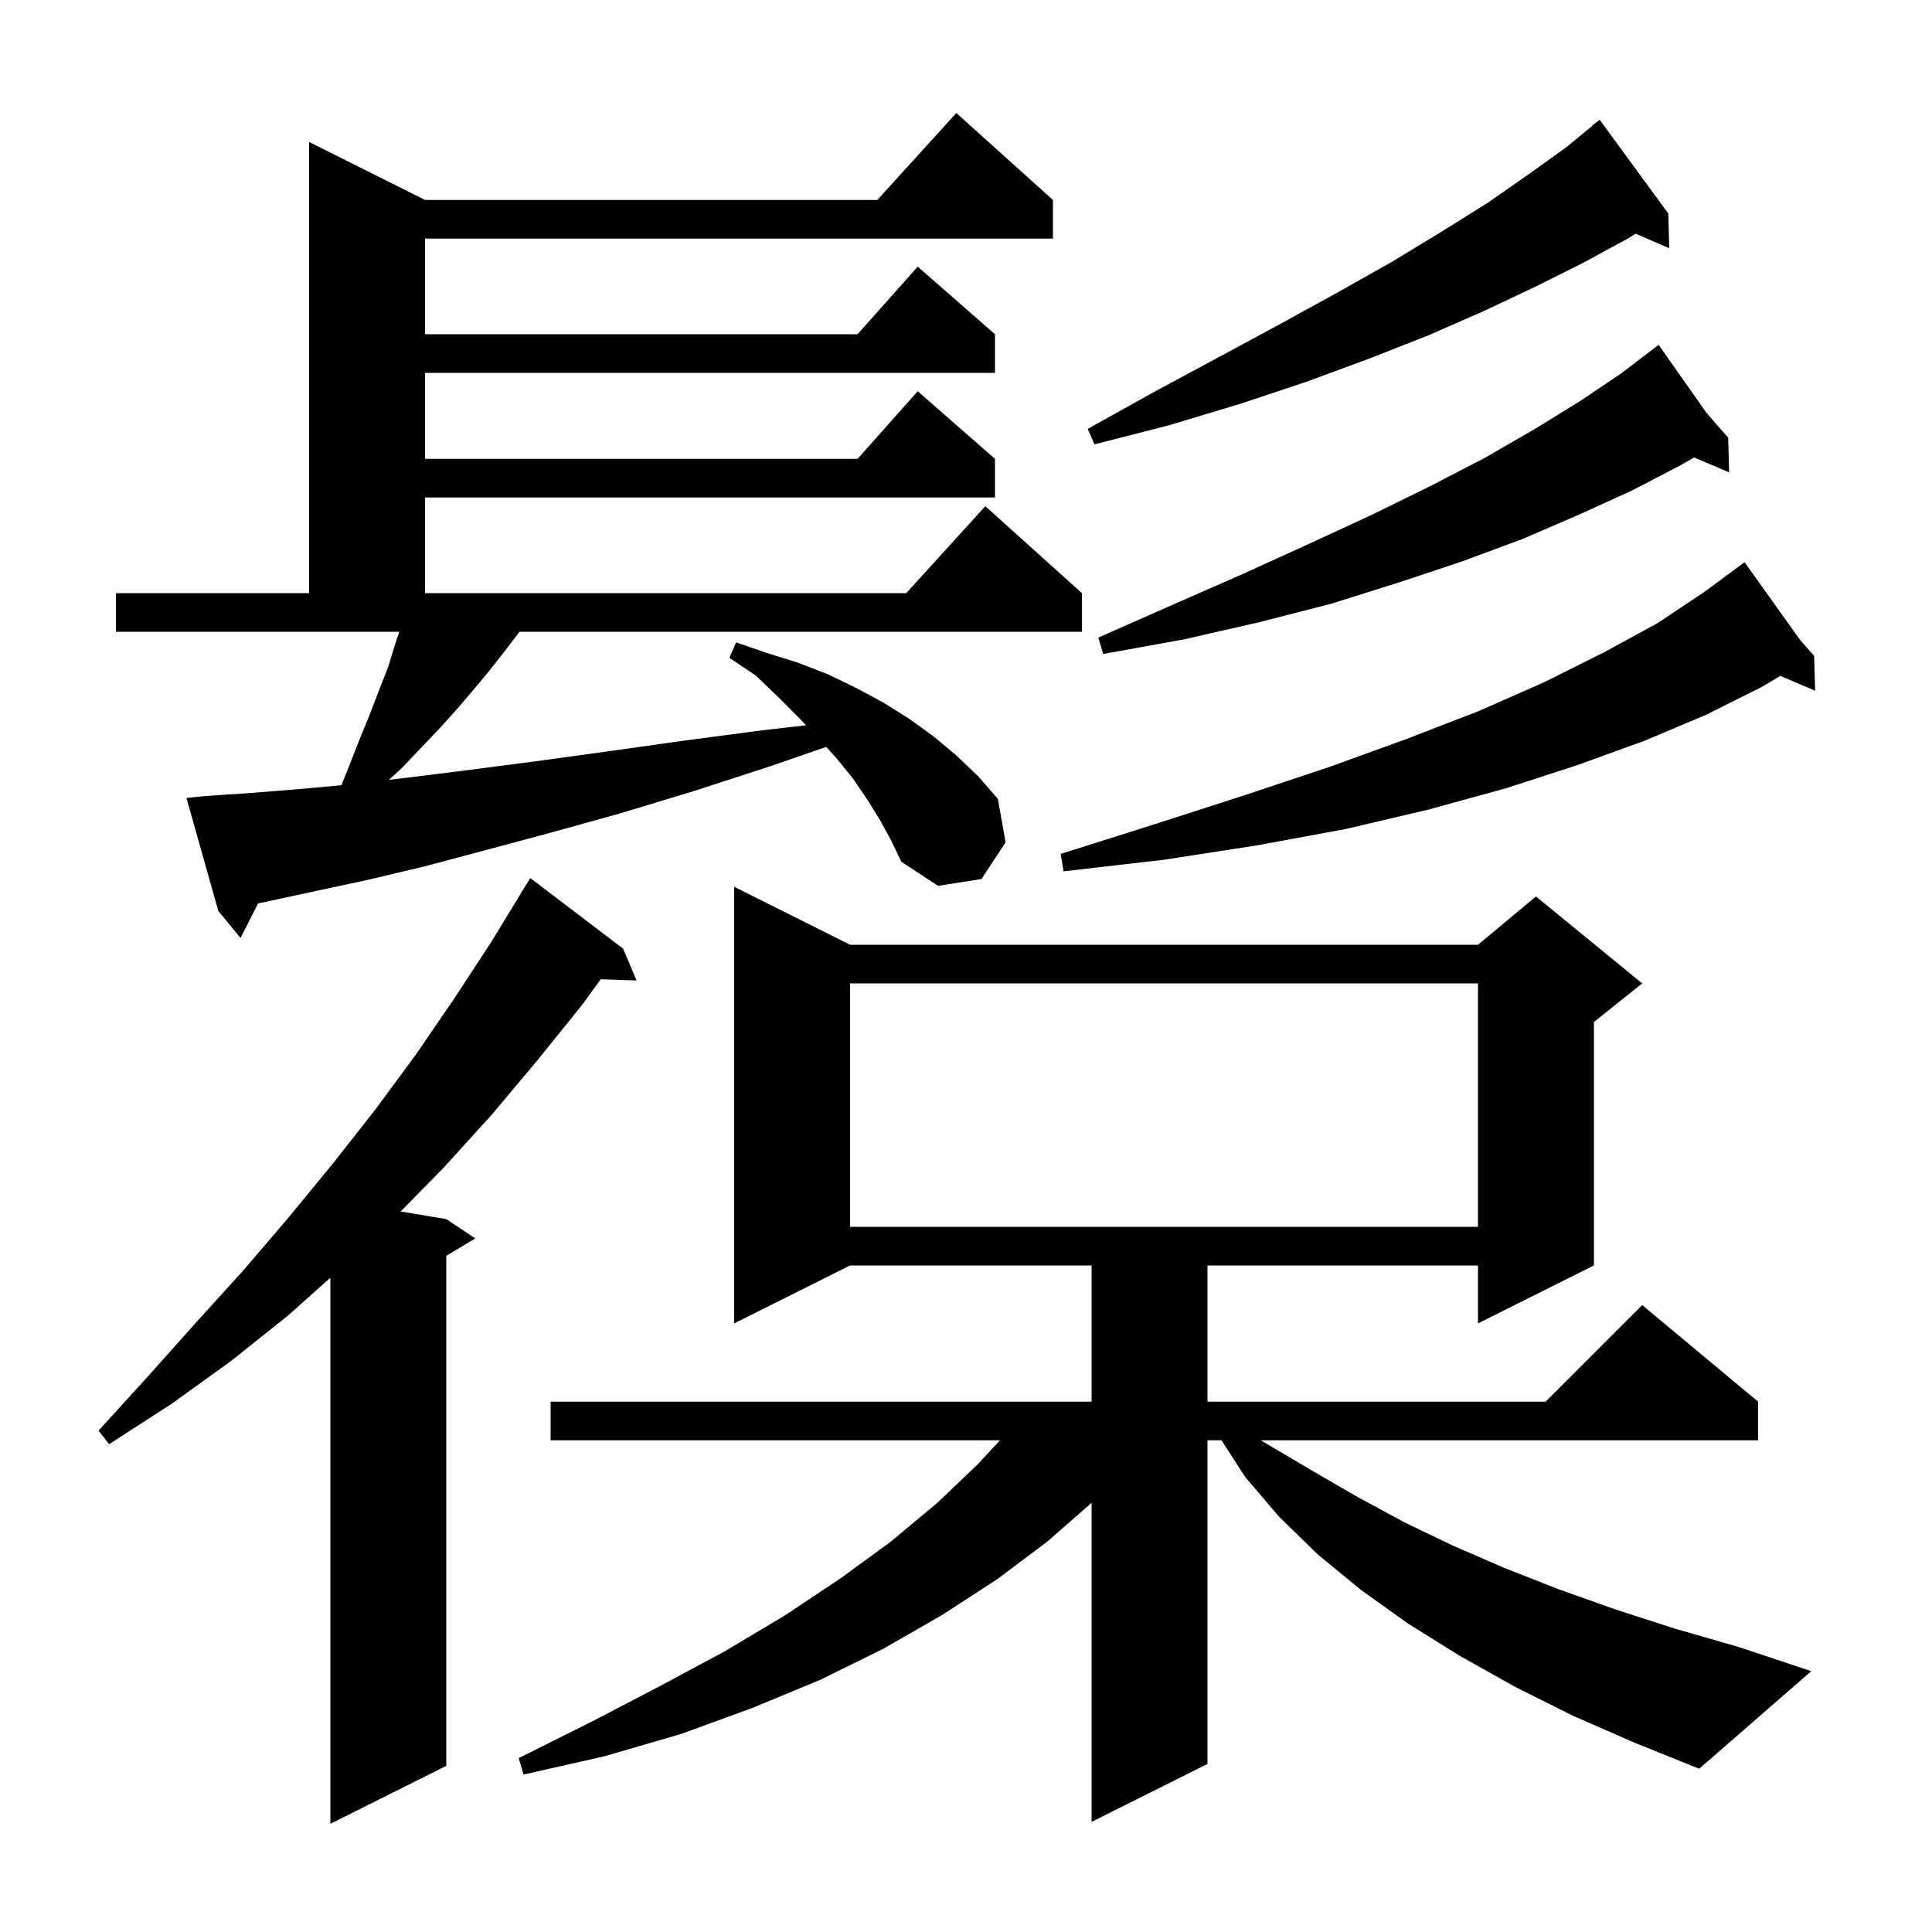 <svg xmlns="http://www.w3.org/2000/svg" xmlns:xlink="http://www.w3.org/1999/xlink" version="1.1" baseProfile="full" viewBox="0 0 200 200" width="200" height="200"><g fill="currentColor"><path d="M 64.5 98.2 L 65.9 101.5 L 62.188 101.372 L 60.2 104.1 L 55.6 109.8 L 50.9 115.4 L 46.0 120.8 L 41.475 125.412 L 46.2 126.2 L 49.2 128.2 L 46.2 130.0 L 46.2 182.8 L 34.2 188.8 L 34.2 132.271 L 29.8 136.2 L 23.9 140.9 L 17.8 145.3 L 11.3 149.5 L 10.2 148.1 L 15.3 142.5 L 20.3 136.9 L 25.2 131.5 L 29.9 126.0 L 34.5 120.4 L 38.9 114.8 L 43.1 109.1 L 47.0 103.4 L 50.8 97.6 L 53.909 92.505 L 53.9 92.5 L 54.9 90.9 Z M 162.8 177.6 L 156.8 174.6 L 151.1 171.4 L 145.8 168.1 L 140.9 164.6 L 136.4 160.9 L 132.4 157.0 L 128.9 152.9 L 126.451 149.1 L 125.0 149.1 L 125.0 182.6 L 113.0 188.6 L 113.0 155.575 L 108.4 159.6 L 103.2 163.5 L 97.5 167.2 L 91.4 170.7 L 84.9 173.9 L 77.9 176.8 L 70.5 179.5 L 62.6 181.8 L 54.2 183.7 L 53.7 182.0 L 61.3 178.2 L 68.4 174.5 L 75.1 170.9 L 81.3 167.2 L 87.0 163.4 L 92.2 159.6 L 97.0 155.6 L 101.2 151.6 L 103.517 149.1 L 57.0 149.1 L 57.0 145.1 L 113.0 145.1 L 113.0 131.0 L 88.0 131.0 L 76.0 137.0 L 76.0 91.8 L 88.0 97.8 L 153.0 97.8 L 159.0 92.8 L 170.0 101.8 L 165.0 105.8 L 165.0 131.0 L 153.0 137.0 L 153.0 131.0 L 125.0 131.0 L 125.0 145.1 L 160.0 145.1 L 170.0 135.1 L 182.0 145.1 L 182.0 149.1 L 130.515 149.1 L 136.1 152.4 L 140.6 155.0 L 145.4 157.6 L 150.4 160.0 L 155.7 162.3 L 161.3 164.5 L 167.2 166.6 L 173.4 168.6 L 180.0 170.5 L 187.5 173.0 L 175.9 183.1 L 169.2 180.4 Z M 88.0 101.8 L 88.0 127.0 L 153.0 127.0 L 153.0 101.8 Z M 91.1 84.9 L 89.8 82.8 L 88.3 80.6 L 86.6 78.5 L 85.533 77.321 L 79.8 79.3 L 71.8 81.9 L 64.2 84.2 L 57.0 86.2 L 50.3 88.0 L 43.9 89.7 L 38.0 91.1 L 32.4 92.3 L 27.3 93.4 L 26.722 93.511 L 24.9 97.1 L 22.6 94.3 L 19.3 82.6 L 21.3 82.4 L 25.8 82.1 L 30.8 81.7 L 35.345 81.287 L 36.1 79.4 L 37.2 76.6 L 38.3 73.9 L 39.3 71.3 L 40.2 69.0 L 40.9 66.7 L 41.333 65.4 L 12.0 65.4 L 12.0 61.4 L 32.0 61.4 L 32.0 14.7 L 44.0 20.7 L 90.818 20.7 L 99.0 11.7 L 109.0 20.7 L 109.0 24.7 L 44.0 24.7 L 44.0 34.6 L 88.778 34.6 L 95.0 27.6 L 103.0 34.6 L 103.0 38.6 L 44.0 38.6 L 44.0 47.5 L 88.778 47.5 L 95.0 40.5 L 103.0 47.5 L 103.0 51.5 L 44.0 51.5 L 44.0 61.4 L 93.818 61.4 L 102.0 52.4 L 112.0 61.4 L 112.0 65.4 L 53.78 65.4 L 53.4 65.9 L 52.1 67.6 L 50.6 69.5 L 49.1 71.3 L 47.4 73.3 L 45.6 75.3 L 43.7 77.3 L 41.6 79.5 L 40.252 80.731 L 42.2 80.5 L 48.6 79.7 L 55.5 78.8 L 62.8 77.8 L 70.6 76.7 L 78.9 75.6 L 83.446 75.083 L 82.7 74.3 L 80.5 72.1 L 78.2 69.9 L 75.5 68.1 L 76.2 66.5 L 79.4 67.6 L 82.6 68.6 L 85.7 69.8 L 88.6 71.2 L 91.4 72.7 L 94.1 74.4 L 96.6 76.2 L 99.0 78.2 L 101.3 80.4 L 103.3 82.7 L 104.1 87.2 L 101.6 91.0 L 97.1 91.7 L 93.3 89.2 L 92.3 87.1 Z M 186.352 66.253 L 187.8 67.9 L 187.9 71.5 L 184.301 69.967 L 182.4 71.1 L 176.6 74.0 L 170.2 76.7 L 163.3 79.2 L 155.9 81.6 L 147.9 83.8 L 139.4 85.8 L 130.2 87.5 L 120.5 89.0 L 110.1 90.2 L 109.8 88.4 L 119.6 85.3 L 128.9 82.3 L 137.6 79.4 L 145.6 76.5 L 153.1 73.6 L 159.9 70.6 L 166.1 67.5 L 171.6 64.5 L 176.4 61.3 L 180.6 58.2 Z M 176.686 42.782 L 178.9 45.3 L 179.0 48.9 L 175.372 47.355 L 173.9 48.2 L 168.9 50.8 L 163.4 53.3 L 157.6 55.8 L 151.4 58.1 L 144.8 60.3 L 137.8 62.5 L 130.4 64.4 L 122.5 66.2 L 114.2 67.7 L 113.7 66.0 L 121.4 62.6 L 128.7 59.4 L 135.5 56.3 L 142.0 53.3 L 148.1 50.3 L 153.7 47.4 L 158.9 44.4 L 163.6 41.5 L 167.9 38.6 L 170.956 36.268 L 170.9 36.2 L 170.958 36.266 L 171.7 35.7 Z M 172.7 22.1 L 172.8 25.7 L 169.322 24.191 L 168.5 24.7 L 163.9 27.2 L 158.9 29.7 L 153.6 32.2 L 147.9 34.7 L 141.8 37.1 L 135.3 39.5 L 128.4 41.8 L 121.1 44.0 L 113.3 46.0 L 112.6 44.4 L 119.6 40.5 L 126.3 36.9 L 132.6 33.5 L 138.6 30.2 L 144.1 27.1 L 149.2 24.0 L 154.0 21.0 L 158.3 18.0 L 162.2 15.2 L 164.83 13.034 L 164.8 13.0 L 165.6 12.4 Z "/></g></svg>